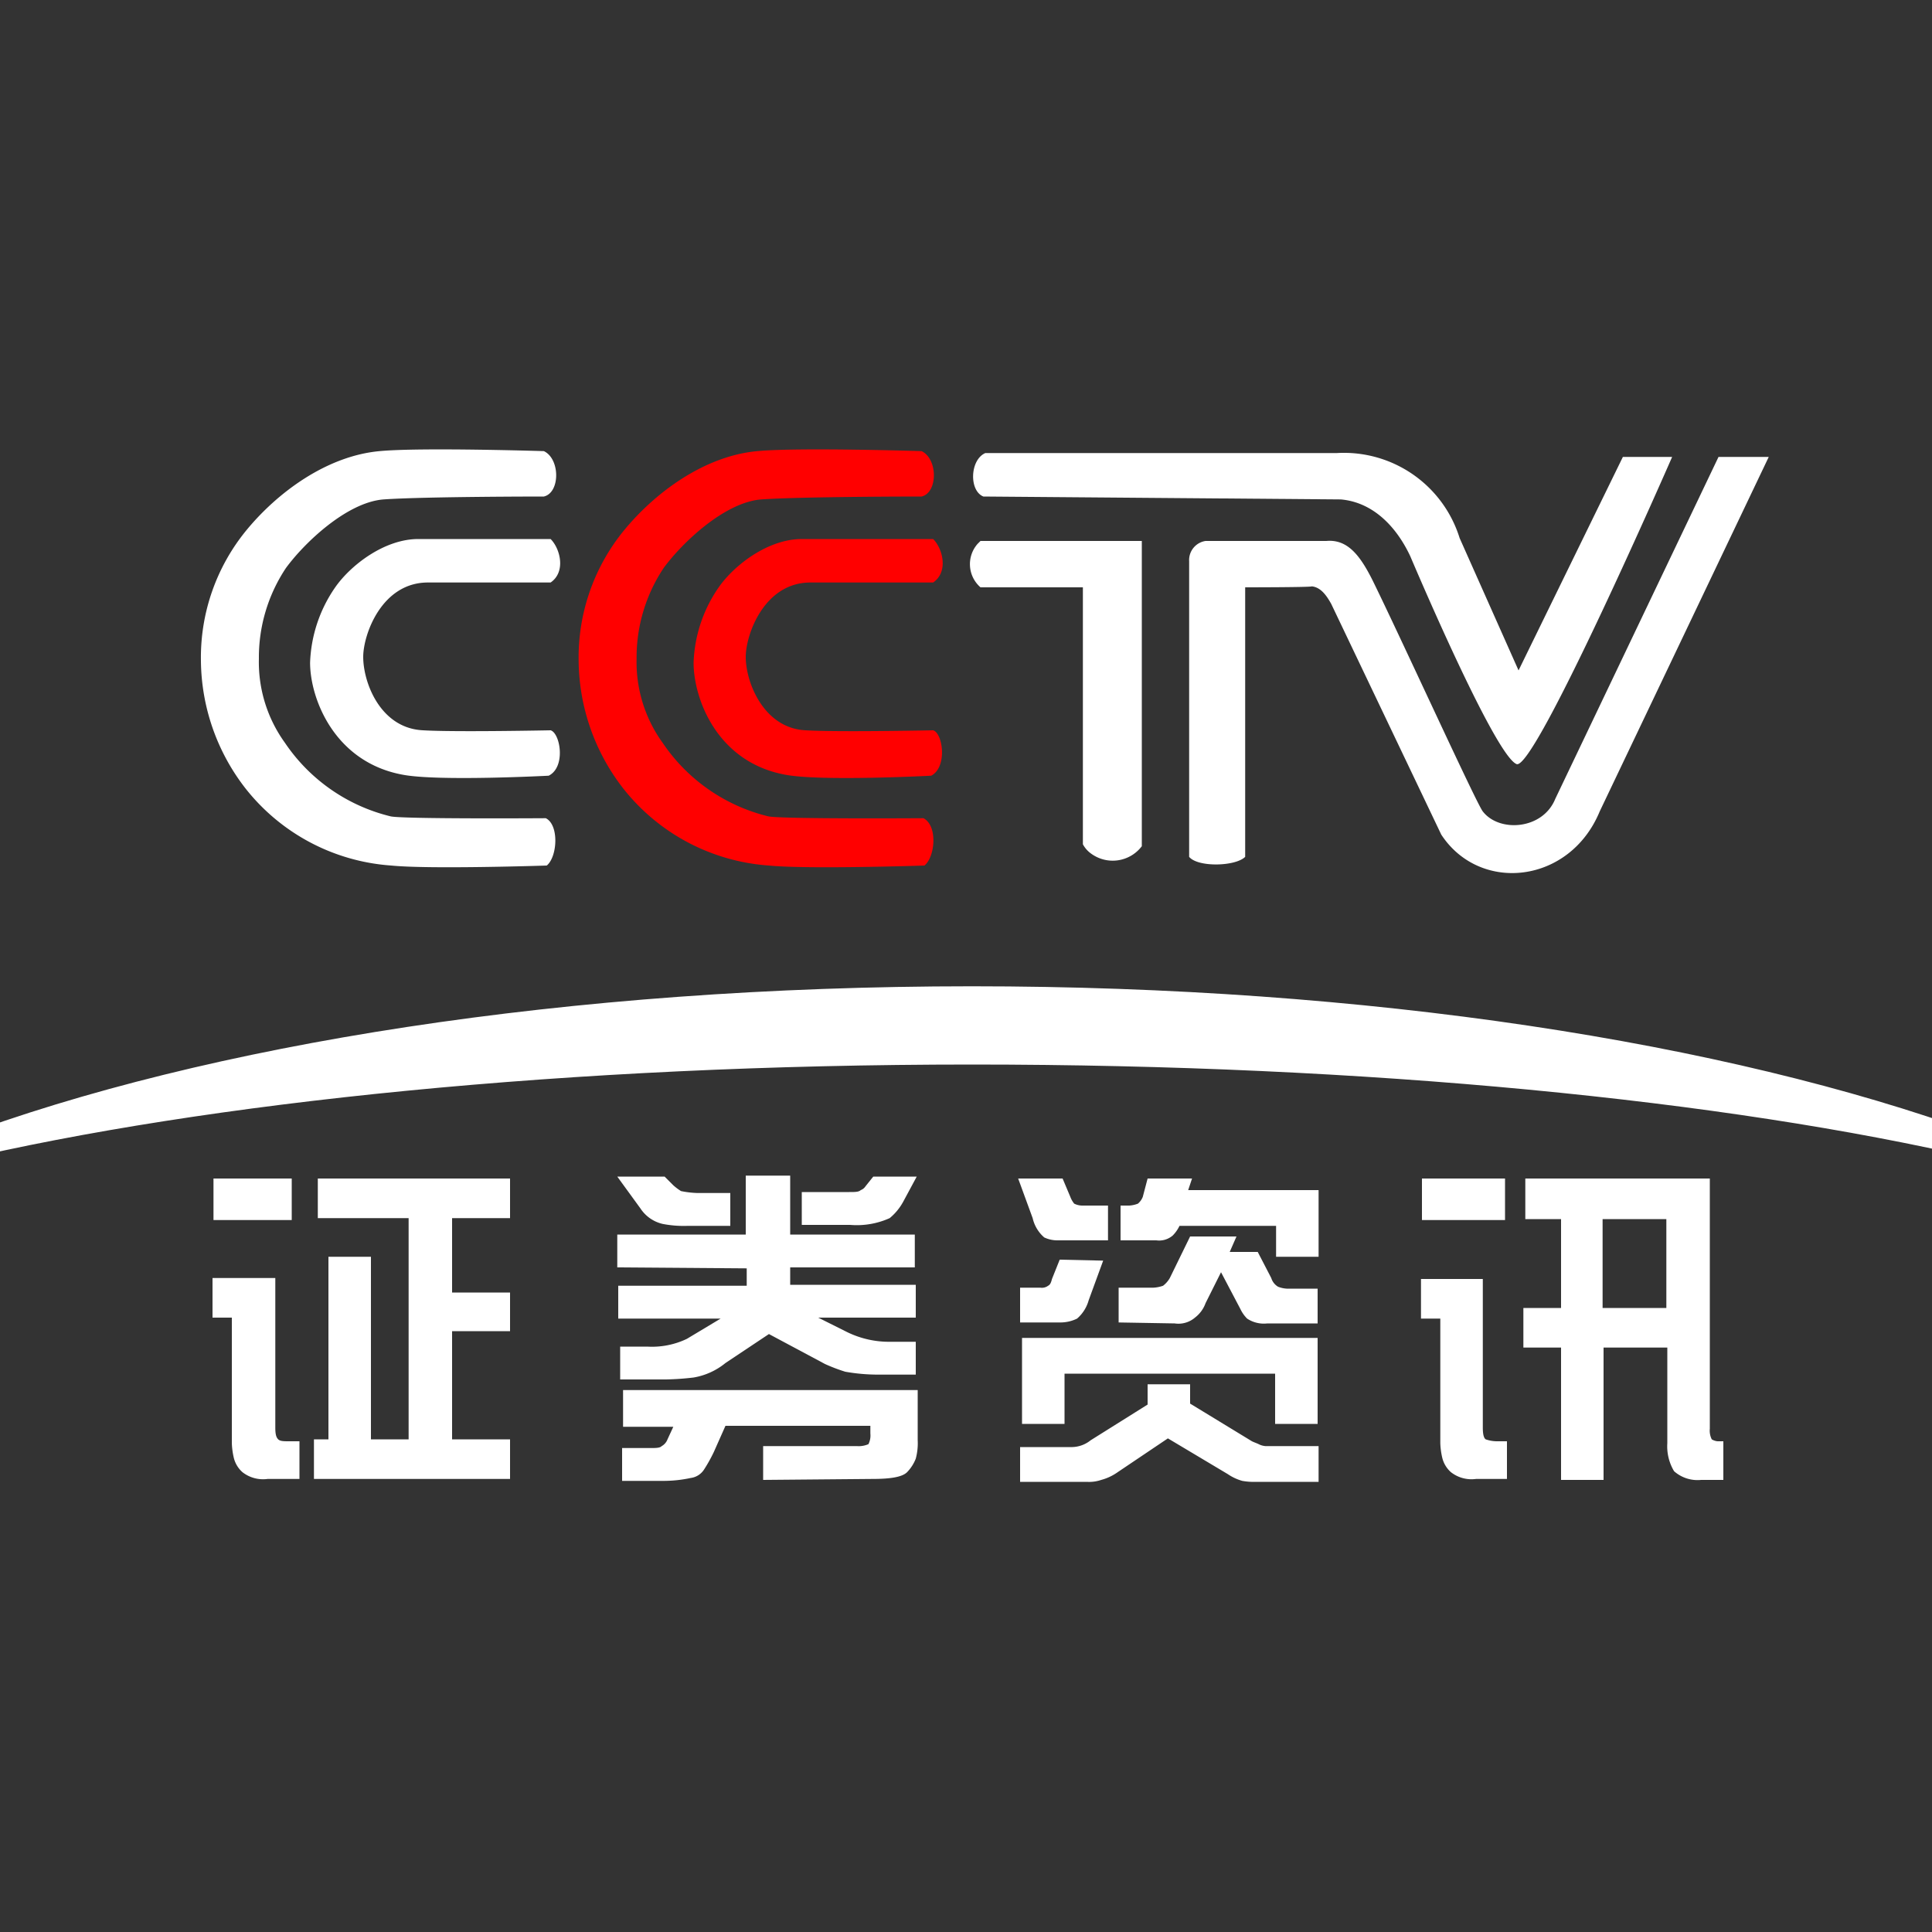 <svg id="图层_1" data-name="图层 1" xmlns="http://www.w3.org/2000/svg" viewBox="0 0 200 200"><rect x="0" y="0" width="200" height="200" fill="#333333" stroke="none"/><defs><style>.cls-1{fill:#fff;}.cls-2{fill:red;}</style></defs><path class="cls-1" d="M102,46.9h36.4a12.54,12.54,0,0,1,12.7,8.8l6.1,13.7L168,47.3h5.1S158.9,79.8,157,79.1c-2.3-.9-11-21.5-11-21.5-1.4-3-3.8-5.6-7.2-5.9l-37-.3C100.3,50.8,100.4,47.6,102,46.9Z"/><path class="cls-1" d="M101.5,56h16.7V87.6a3.78,3.78,0,0,1-5.2.8,2.84,2.84,0,0,1-.9-1V60.8H101.5a3.18,3.18,0,0,1-.3-4.5l.3-.3Zm27.4,4.8V88.7c-1,1-4.9,1.1-5.8,0V58.1a2,2,0,0,1,1.7-2.1h12.5c2.2-.2,3.5,1.5,4.8,4.1C145,66,152.9,83.3,153.5,84c1.7,2.2,6.2,1.9,7.5-1.3l16.9-35.4h5.2L165.6,84c-3.1,7.5-12.4,8.5-16.4,2.4L137.8,62.5c-.4-.7-1-1.7-2-1.8-.1.1-6.9.1-6.9.1Z"/><path class="cls-1" d="M56.6,89.6s-12.1.4-16.1,0a21.06,21.06,0,0,1-15.1-8,21.81,21.81,0,0,1-4.6-13.2,20.76,20.76,0,0,1,4.7-13.5c3.2-3.9,8.3-7.7,13.8-8.2,4.2-.4,17,0,17,0,1.7.8,1.7,4.3,0,4.7,0,0-12.3,0-16.6.3-3.8.3-8.2,4.5-10.1,7.1a16.7,16.7,0,0,0-2.8,9.4,14.26,14.26,0,0,0,2.7,8.7,18.45,18.45,0,0,0,10.9,7.6c1,.3,16.1.2,16.1.2C57.9,85.4,57.7,88.7,56.6,89.6Z"/><path class="cls-1" d="M56.8,80.3s-11.4.6-15.1-.1c-7.1-1.3-9.6-7.9-9.6-11.6a14.55,14.55,0,0,1,2.6-7.8c1.6-2.3,5.1-5,8.6-5H57c1,1,1.6,3.4,0,4.5H44.3c-4.8,0-6.7,5.4-6.7,7.7,0,2.7,1.8,7.4,6.2,7.6,3.3.2,13.2,0,13.2,0C58,75.9,58.6,79.4,56.8,80.3Z"/><path class="cls-2" d="M95.7,89.6s-12.1.4-16.1,0a21.06,21.06,0,0,1-15.1-8,21.81,21.81,0,0,1-4.6-13.2,20.76,20.76,0,0,1,4.7-13.5c3.2-3.9,8.3-7.7,13.8-8.2,4.2-.4,17,0,17,0,1.7.8,1.7,4.3,0,4.7,0,0-12.3,0-16.6.3-3.8.3-8.2,4.5-10.1,7.1a16.7,16.7,0,0,0-2.8,9.4,14.26,14.26,0,0,0,2.7,8.7,18.45,18.45,0,0,0,10.9,7.6c1.1.3,16.1.2,16.1.2C97.1,85.5,96.8,88.7,95.7,89.6Z"/><path class="cls-2" d="M96.4,80.3s-11.4.6-15.1-.1c-7.1-1.3-9.5-7.9-9.5-11.6a14.55,14.55,0,0,1,2.6-7.8c1.6-2.3,5.1-5,8.6-5H96.6c1,1,1.6,3.4,0,4.5H83.9c-4.8,0-6.7,5.4-6.7,7.7,0,2.7,1.9,7.4,6.2,7.6,3.3.2,13.2,0,13.2,0C97.6,75.9,98.1,79.4,96.4,80.3Z"/><path class="cls-1" d="M204.5,117.3c-25.9-9.4-62.9-15.2-103.9-15.2-41.7,0-79.2,6-105.1,15.7v2.4c25.9-6.1,63.4-10,105.1-10,41.1,0,78,3.7,103.9,9.7Z"/><path class="cls-1" d="M28.5,132.3v15.5c0,.7.1,1,.3,1.2s.6.2,1.1.2H31v3.9H27.7a3.46,3.46,0,0,1-2.6-.7,2.9,2.9,0,0,1-.9-1.5,7.72,7.72,0,0,1-.2-1.5v-13H22v-4.1ZM22.1,122h8.1v4.3H22.1ZM34,130.1h4.4V149h3.9V126.1H32.9V122H52.8v4.1h-6v7.7h6v4h-6V149h6v4.1H32.5V149H34Zm29.9,1.1v-3.4H77.2v-6.1h4.6v6.1H94.7v3.4H81.8V133h13v3.4H84.7l3,1.5a9.88,9.88,0,0,0,4.5,1h2.6v3.4H90.9a19.53,19.53,0,0,1-3.4-.3,18,18,0,0,1-2.1-.8l-5.8-3.1-4.5,3a7.08,7.08,0,0,1-3.3,1.5,28.25,28.25,0,0,1-2.9.2H64.2v-3.4H67a8.37,8.37,0,0,0,4.1-.8l3.5-2.1H64v-3.4H77.3v-1.8l-13.4-.1Zm4.9-9.4.9.9a5.55,5.55,0,0,0,.8.6,9.85,9.85,0,0,0,1.7.2h3.4v3.4H71.2a11.4,11.4,0,0,1-2.6-.2,3.76,3.76,0,0,1-2.3-1.6l-2.4-3.3ZM79,153.2v-3.5h9.7a2.54,2.54,0,0,0,1.2-.2,2,2,0,0,0,.2-1.1v-.8h-15l-1.2,2.7a16.18,16.18,0,0,1-1,1.8,1.94,1.94,0,0,1-1.4.9,13.33,13.33,0,0,1-2.8.3H64.4v-3.4h2.9c.6,0,1,0,1.2-.2a1.34,1.34,0,0,0,.6-.7l.6-1.3H64.5v-3.8H95v5.2a6.15,6.15,0,0,1-.2,1.9,4.19,4.19,0,0,1-.9,1.4c-.5.5-1.7.7-3.6.7l-11.3.1Zm4-26.4v-3.4h4.9c.6,0,1,0,1.2-.2a1,1,0,0,0,.5-.4l.8-1h4.5l-1.4,2.6a5.79,5.79,0,0,1-1.4,1.7,8.29,8.29,0,0,1-4.1.7Zm22.4-4.8H110l.8,1.9a2.51,2.51,0,0,0,.4.7,1.88,1.88,0,0,0,.8.2h2.7v3.6h-5.2a3.19,3.19,0,0,1-1.4-.3,3.74,3.74,0,0,1-1.2-2Zm8.8,8.5-1.5,4.1a3.87,3.87,0,0,1-1.2,1.9,3.92,3.92,0,0,1-1.8.4h-4.1v-3.6h2.1a1.08,1.08,0,0,0,.8-.2c.2-.1.3-.3.4-.7l.8-2Zm-8.6,19.3H111a3.16,3.16,0,0,0,1.9-.7l5.9-3.7v-2.1h4.4v2l6.4,3.9c.2.1.5.2.7.3a1.85,1.85,0,0,0,.7.2h5.5v3.7H130a6.6,6.6,0,0,1-1.4-.1,5.07,5.07,0,0,1-1.5-.7l-6.2-3.7-5.2,3.5a5.31,5.31,0,0,1-1.7.8,3.89,3.89,0,0,1-1.5.2h-6.9v-3.6Zm.2-2.4v-8.9h30.6v8.9H132v-5.2H110.2v5.2Zm10-10.5v-3.6h3.6a3.55,3.55,0,0,0,1-.2,2.7,2.7,0,0,0,.7-.8l2.1-4.3H128l-.7,1.6h2.9l1.4,2.7a1.6,1.6,0,0,0,.7.9,2.92,2.92,0,0,0,.9.2h3.2V137h-5.2a3.14,3.14,0,0,1-2.1-.5,3.59,3.59,0,0,1-.7-1l-2-3.8-1.6,3.2a3.27,3.27,0,0,1-1.1,1.5,2.63,2.63,0,0,1-2.1.6l-5.8-.1Zm7.2-13.7h13.5v6.9h-4.4v-3.2h-10a3.59,3.59,0,0,1-.7,1,2.16,2.16,0,0,1-1.7.5H116v-3.6h.9a2.92,2.92,0,0,0,.9-.2,1.79,1.79,0,0,0,.5-.7l.5-1.9h4.6Zm30.5,9.2v15.4q0,1,.3,1.2a3.59,3.59,0,0,0,1.1.2H156v3.9h-3.2a3.46,3.46,0,0,1-2.6-.7,2.9,2.9,0,0,1-.9-1.5,7.72,7.72,0,0,1-.2-1.5V136.5h-2v-4.1ZM147.2,122h8.6v4.3h-8.6Zm10.5,13.4h3.9v-9.2h-3.7V122H177v25.9a2,2,0,0,0,.2,1.1,1.42,1.42,0,0,0,.6.2h.6v4h-2.3a3.66,3.66,0,0,1-2.8-.9,5,5,0,0,1-.7-2.9v-9.9H166v13.7h-4.4V139.5h-3.9v-4.1Zm14.8,0v-9.2h-6.6v9.2Z"/></svg>